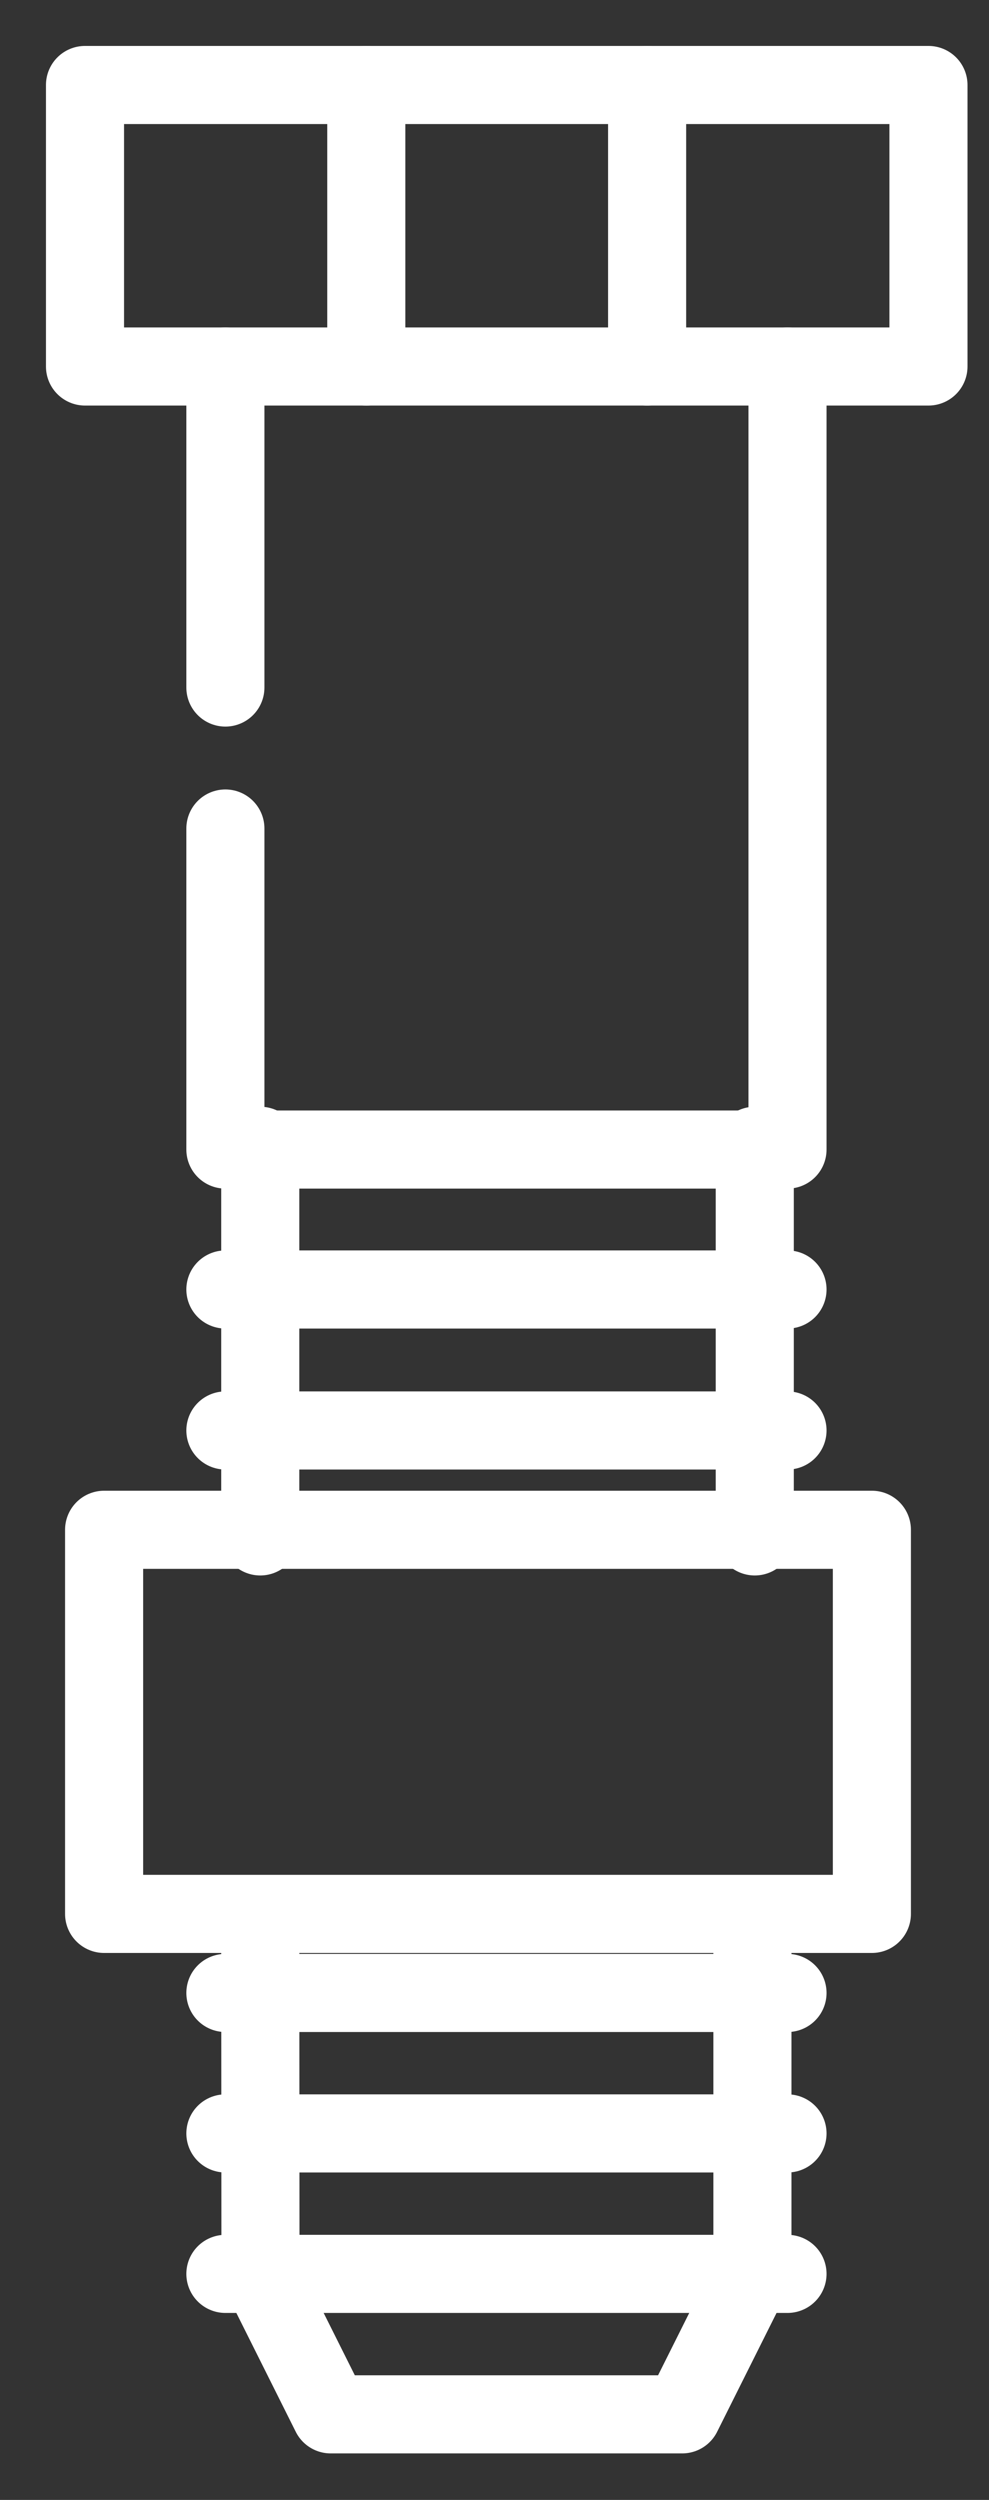 <svg width="19" height="48" viewBox="0 0 19 48" fill="none" xmlns="http://www.w3.org/2000/svg">
<rect x="0" y="0" width="19" height="48" fill="#333333" stroke="none"/>
<path d="M5 37L5.004 43.66L6.353 46.357H13.106L14.455 43.66V37M14.5 29.5V22M5 29.5V22" stroke="white" stroke-width="1.5" stroke-linecap="round" stroke-linejoin="round"/>
<path d="M4.33 13.201V7.037" stroke="white" stroke-width="1.5" stroke-linecap="round" stroke-linejoin="round"/>
<path d="M15.129 7.037V22.072H4.33V15.908" stroke="white" stroke-width="1.5" stroke-linecap="round" stroke-linejoin="round"/>
<path d="M4.33 43.66H15.129" stroke="white" stroke-width="1.5" stroke-linecap="round" stroke-linejoin="round"/>
<path d="M4.33 40.963H15.129" stroke="white" stroke-width="1.5" stroke-linecap="round" stroke-linejoin="round"/>
<path d="M4.33 38.266H15.129" stroke="white" stroke-width="1.5" stroke-linecap="round" stroke-linejoin="round"/>
<path d="M4.33 27.466H15.129" stroke="white" stroke-width="1.5" stroke-linecap="round" stroke-linejoin="round"/>
<path d="M4.33 24.759H15.129" stroke="white" stroke-width="1.5" stroke-linecap="round" stroke-linejoin="round"/>
<path d="M17.837 7.037H1.633V1.632H17.837V7.037Z" stroke="white" stroke-width="1.5" stroke-linecap="round" stroke-linejoin="round"/>
<path d="M7.037 7.037V1.632" stroke="white" stroke-width="1.5" stroke-linecap="round" stroke-linejoin="round"/>
<path d="M12.432 7.037V1.632" stroke="white" stroke-width="1.5" stroke-linecap="round" stroke-linejoin="round"/>
<path d="M16.75 29.373H2V36.748H16.75V29.373Z" stroke="white" stroke-width="1.5" stroke-linecap="round" stroke-linejoin="round"/>
</svg>
